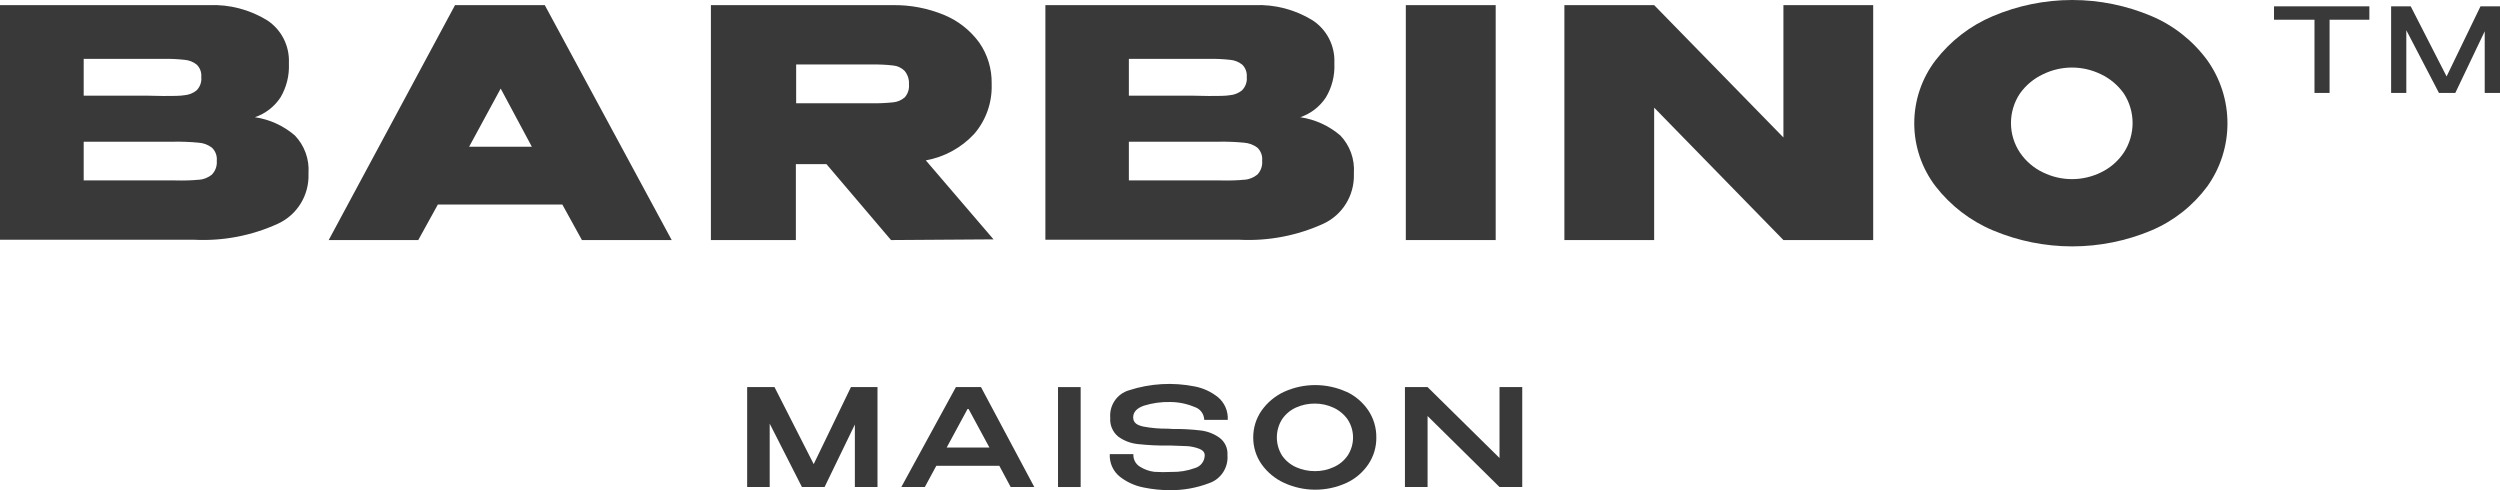 <?xml version="1.0" encoding="UTF-8"?> <svg xmlns="http://www.w3.org/2000/svg" width="816" height="160" viewBox="0 0 816 160" fill="none"> <path d="M96.25 44.222C97.802 45.842 98.999 47.772 99.764 49.887C100.53 52.002 100.848 54.256 100.697 56.502V56.889C100.793 60.263 99.901 63.591 98.132 66.457C96.362 69.323 93.794 71.6 90.748 73.005C82.197 76.917 72.843 78.718 63.463 78.258H0V1.676H68.197C74.889 1.393 81.514 3.121 87.23 6.64C89.49 8.129 91.328 10.182 92.567 12.6C93.806 15.017 94.403 17.716 94.299 20.435V20.854C94.459 24.699 93.503 28.507 91.548 31.813C89.551 34.835 86.615 37.102 83.199 38.259C88.02 38.969 92.544 41.036 96.25 44.222ZM53.387 31.329C56.586 31.329 58.761 31.329 60.264 31.072C61.678 30.951 63.024 30.413 64.135 29.524C64.71 28.955 65.149 28.262 65.421 27.498C65.692 26.733 65.788 25.916 65.702 25.109C65.766 24.367 65.663 23.62 65.403 22.923C65.143 22.226 64.732 21.596 64.199 21.08C63.076 20.19 61.719 19.652 60.296 19.533C57.992 19.278 55.673 19.17 53.355 19.21H27.317V31.233H48.301L53.387 31.329ZM64.838 58.694C66.42 58.593 67.93 57.996 69.157 56.986C69.731 56.394 70.17 55.684 70.446 54.906C70.722 54.127 70.828 53.297 70.756 52.473C70.833 51.683 70.728 50.886 70.451 50.142C70.174 49.399 69.731 48.73 69.157 48.186C67.905 47.234 66.404 46.674 64.838 46.575C62.16 46.316 59.468 46.209 56.778 46.252H27.317V58.887H56.746C60.328 58.984 63.015 58.855 64.838 58.662V58.694Z" fill="#393939"></path> <path d="M219.242 78.355H189.941L183.544 66.752H142.92L136.522 78.355H107.286L148.518 1.676H177.818L219.242 78.355ZM163.424 28.912L153.124 47.896H173.596L163.424 28.912Z" fill="#393939"></path> <path d="M290.83 78.355L269.75 53.569H259.77V78.355H232.037V1.676H291.278C297.077 1.575 302.836 2.672 308.199 4.9C312.75 6.788 316.7 9.898 319.619 13.892C322.332 17.787 323.754 22.446 323.681 27.204V27.623C323.854 33.529 321.81 39.285 317.955 43.738C313.759 48.248 308.226 51.267 302.185 52.344L324.289 78.129L290.83 78.355ZM295.212 23.078C294.203 22.101 292.895 21.499 291.502 21.37C289.165 21.109 286.815 21.002 284.464 21.047H281.266C279.123 21.047 272.021 21.047 259.866 21.047V33.715H284.56C286.91 33.744 289.26 33.637 291.598 33.392C292.969 33.251 294.265 32.689 295.308 31.781C295.819 31.201 296.205 30.52 296.442 29.782C296.679 29.045 296.761 28.265 296.684 27.494C296.786 25.884 296.258 24.299 295.212 23.078Z" fill="#393939"></path> <path d="M437.492 44.222C439.038 45.845 440.229 47.776 440.99 49.891C441.75 52.006 442.062 54.258 441.907 56.502V56.889C442.002 60.258 441.113 63.582 439.35 66.447C437.587 69.312 435.028 71.592 431.991 73.005C423.427 76.914 414.064 78.715 404.673 78.258H341.21V1.676H409.407C416.1 1.389 422.726 3.117 428.44 6.64C430.708 8.123 432.555 10.174 433.799 12.592C435.044 15.01 435.644 17.713 435.541 20.435V20.854C435.707 24.704 434.738 28.516 432.758 31.813C430.762 34.835 427.825 37.102 424.41 38.259C429.238 38.977 433.77 41.042 437.492 44.222ZM394.597 31.329C397.796 31.329 399.971 31.329 401.475 31.072C402.888 30.951 404.234 30.413 405.345 29.524C405.926 28.958 406.371 28.267 406.648 27.502C406.925 26.737 407.027 25.919 406.944 25.109C407.008 24.367 406.906 23.62 406.645 22.923C406.385 22.226 405.974 21.596 405.441 21.08C404.319 20.19 402.962 19.652 401.539 19.533C399.234 19.277 396.915 19.169 394.597 19.21H368.463V31.233H389.447L394.597 31.329ZM406.049 58.694C407.638 58.587 409.157 57.991 410.399 56.986C410.967 56.391 411.401 55.681 411.671 54.902C411.942 54.123 412.043 53.295 411.966 52.473C412.05 51.685 411.951 50.889 411.68 50.145C411.408 49.402 410.97 48.732 410.399 48.186C409.132 47.24 407.622 46.681 406.049 46.575C403.37 46.316 400.679 46.208 397.988 46.252H368.463V58.887H397.892C401.571 58.984 404.257 58.855 406.049 58.662V58.694Z" fill="#393939"></path> <path d="M488.193 78.355H458.86V1.676H488.193V78.355Z" fill="#393939"></path> <path d="M582.108 44.867V1.676H611.408V78.355H582.108L539.916 35.133V78.355H510.616V1.676H539.916L582.108 44.867ZM539.916 78.355H510.616V1.676L539.916 78.355Z" fill="#393939"></path> <path d="M702.253 5.254C709.495 8.321 715.782 13.298 720.453 19.662C724.738 25.661 727.043 32.866 727.043 40.258C727.043 47.649 724.738 54.854 720.453 60.853C715.76 67.18 709.477 72.131 702.253 75.196C694.054 78.645 685.259 80.421 676.375 80.421C667.491 80.421 658.695 78.645 650.497 75.196C643.124 72.096 636.669 67.134 631.752 60.789C627.252 54.899 624.812 47.675 624.812 40.241C624.812 32.808 627.252 25.584 631.752 19.694C636.659 13.331 643.116 8.356 650.497 5.254C658.69 1.786 667.488 0 676.375 0C685.262 0 694.059 1.786 702.253 5.254ZM685.747 56.276C688.758 54.837 691.332 52.611 693.2 49.83C695.078 46.96 696.079 43.598 696.079 40.161C696.079 36.723 695.078 33.361 693.2 30.491C691.288 27.799 688.722 25.645 685.747 24.238C682.802 22.796 679.57 22.046 676.295 22.046C673.02 22.046 669.788 22.796 666.842 24.238C663.844 25.636 661.255 27.79 659.325 30.491C657.407 33.346 656.382 36.714 656.382 40.161C656.382 43.608 657.407 46.976 659.325 49.83C661.218 52.614 663.813 54.839 666.842 56.276C669.788 57.719 673.02 58.468 676.295 58.468C679.57 58.468 682.802 57.719 685.747 56.276Z" fill="#393939"></path> <path d="M773.361 2.063V6.447H760.374V30.33H755.448V6.447H742.237V2.063H773.361ZM742.237 6.35V2.063H773.361L742.237 6.35Z" fill="#393939"></path> <path d="M816 2.063V30.33H811.01V10.218L801.414 30.33H796.072L785.42 9.863V30.33H780.462V2.063H786.859L798.567 24.948L809.635 2.063H816Z" fill="#393939"></path> <path d="M286.416 126.348V158.966H279.027V138.563L269.142 158.966H261.753L251.229 138.273V158.966H243.872V126.348H252.797L265.592 151.488L277.747 126.348H286.416Z" fill="#393939"></path> <path d="M337.596 158.966H329.887L326.176 152.036H305.608L301.866 158.966H294.189L312.006 126.348H320.194L337.596 158.966ZM315.972 133.181L308.999 146.073H322.945L315.972 133.181Z" fill="#393939"></path> <path d="M352.726 158.966H345.337V126.348H352.726V158.966Z" fill="#393939"></path> <path d="M382.73 140.014C385.776 139.98 388.821 140.142 391.846 140.497C394.083 140.747 396.219 141.568 398.052 142.882C398.925 143.529 399.621 144.389 400.075 145.382C400.528 146.374 400.723 147.466 400.643 148.555C400.799 150.504 400.313 152.451 399.261 154.094C398.208 155.737 396.648 156.985 394.821 157.644C390.647 159.254 386.207 160.052 381.738 159.997C378.913 159.984 376.095 159.692 373.326 159.127C370.511 158.592 367.86 157.4 365.585 155.646C364.475 154.773 363.591 153.644 363.006 152.353C362.421 151.063 362.154 149.65 362.226 148.233H369.935C369.885 149.048 370.059 149.861 370.437 150.583C370.815 151.305 371.382 151.908 372.078 152.326C373.493 153.225 375.088 153.797 376.748 154.002C378.623 154.122 380.502 154.133 382.378 154.035C384.982 154.099 387.575 153.672 390.023 152.777C390.931 152.526 391.734 151.986 392.31 151.236C392.887 150.486 393.207 149.568 393.222 148.62C393.222 147.653 392.646 146.976 391.462 146.492C390.211 146.011 388.896 145.718 387.56 145.622C386.121 145.622 384.361 145.461 382.346 145.429H381.386C378.042 145.47 374.699 145.309 371.374 144.945C369.065 144.709 366.859 143.864 364.977 142.496C364.085 141.763 363.383 140.823 362.932 139.756C362.48 138.689 362.293 137.528 362.386 136.372C362.216 134.405 362.725 132.44 363.826 130.807C364.927 129.175 366.554 127.975 368.432 127.411C375.415 125.138 382.859 124.705 390.055 126.154C392.79 126.697 395.356 127.891 397.54 129.635C398.614 130.53 399.464 131.668 400.02 132.956C400.576 134.244 400.822 135.646 400.739 137.049H393.062C393.04 136.094 392.719 135.172 392.144 134.413C391.57 133.654 390.771 133.099 389.863 132.826C387.369 131.779 384.696 131.232 381.994 131.215C379.081 131.142 376.175 131.544 373.39 132.407C371.055 133.213 369.871 134.502 369.871 136.211C369.871 137.919 370.991 138.757 373.23 139.24C375.846 139.726 378.503 139.953 381.163 139.917L382.73 140.014Z" fill="#393939"></path> <path d="M439.476 127.863C442.371 129.212 444.848 131.328 446.641 133.987C448.37 136.599 449.274 139.678 449.232 142.818C449.268 145.917 448.364 148.953 446.641 151.521C444.858 154.168 442.391 156.274 439.508 157.612C436.308 159.077 432.834 159.835 429.32 159.835C425.805 159.835 422.331 159.077 419.132 157.612C416.189 156.27 413.651 154.169 411.775 151.521C409.993 148.975 409.042 145.933 409.056 142.818C409.033 139.672 409.983 136.596 411.775 134.019C413.645 131.369 416.17 129.258 419.1 127.895C422.302 126.44 425.775 125.688 429.288 125.688C432.801 125.688 436.273 126.44 439.476 127.895V127.863ZM435.253 152.487C437.109 151.689 438.705 150.383 439.859 148.716C441.018 146.965 441.635 144.907 441.635 142.802C441.635 140.697 441.018 138.639 439.859 136.887C438.677 135.218 437.077 133.895 435.221 133.052C433.325 132.174 431.262 131.723 429.176 131.73C427.026 131.709 424.897 132.16 422.938 133.052C421.132 133.889 419.584 135.203 418.46 136.855C417.352 138.626 416.764 140.676 416.764 142.77C416.764 144.863 417.352 146.914 418.46 148.684C419.61 150.35 421.193 151.665 423.034 152.487C424.979 153.349 427.083 153.789 429.208 153.777C431.292 153.796 433.355 153.356 435.253 152.487Z" fill="#393939"></path> <path d="M489.44 149.49V126.348H496.861V158.966H489.44L465.961 135.792V158.966H458.572V126.348H465.961L489.44 149.49ZM465.961 158.966H458.572V126.348L465.961 158.966Z" fill="#393939"></path> </svg> 